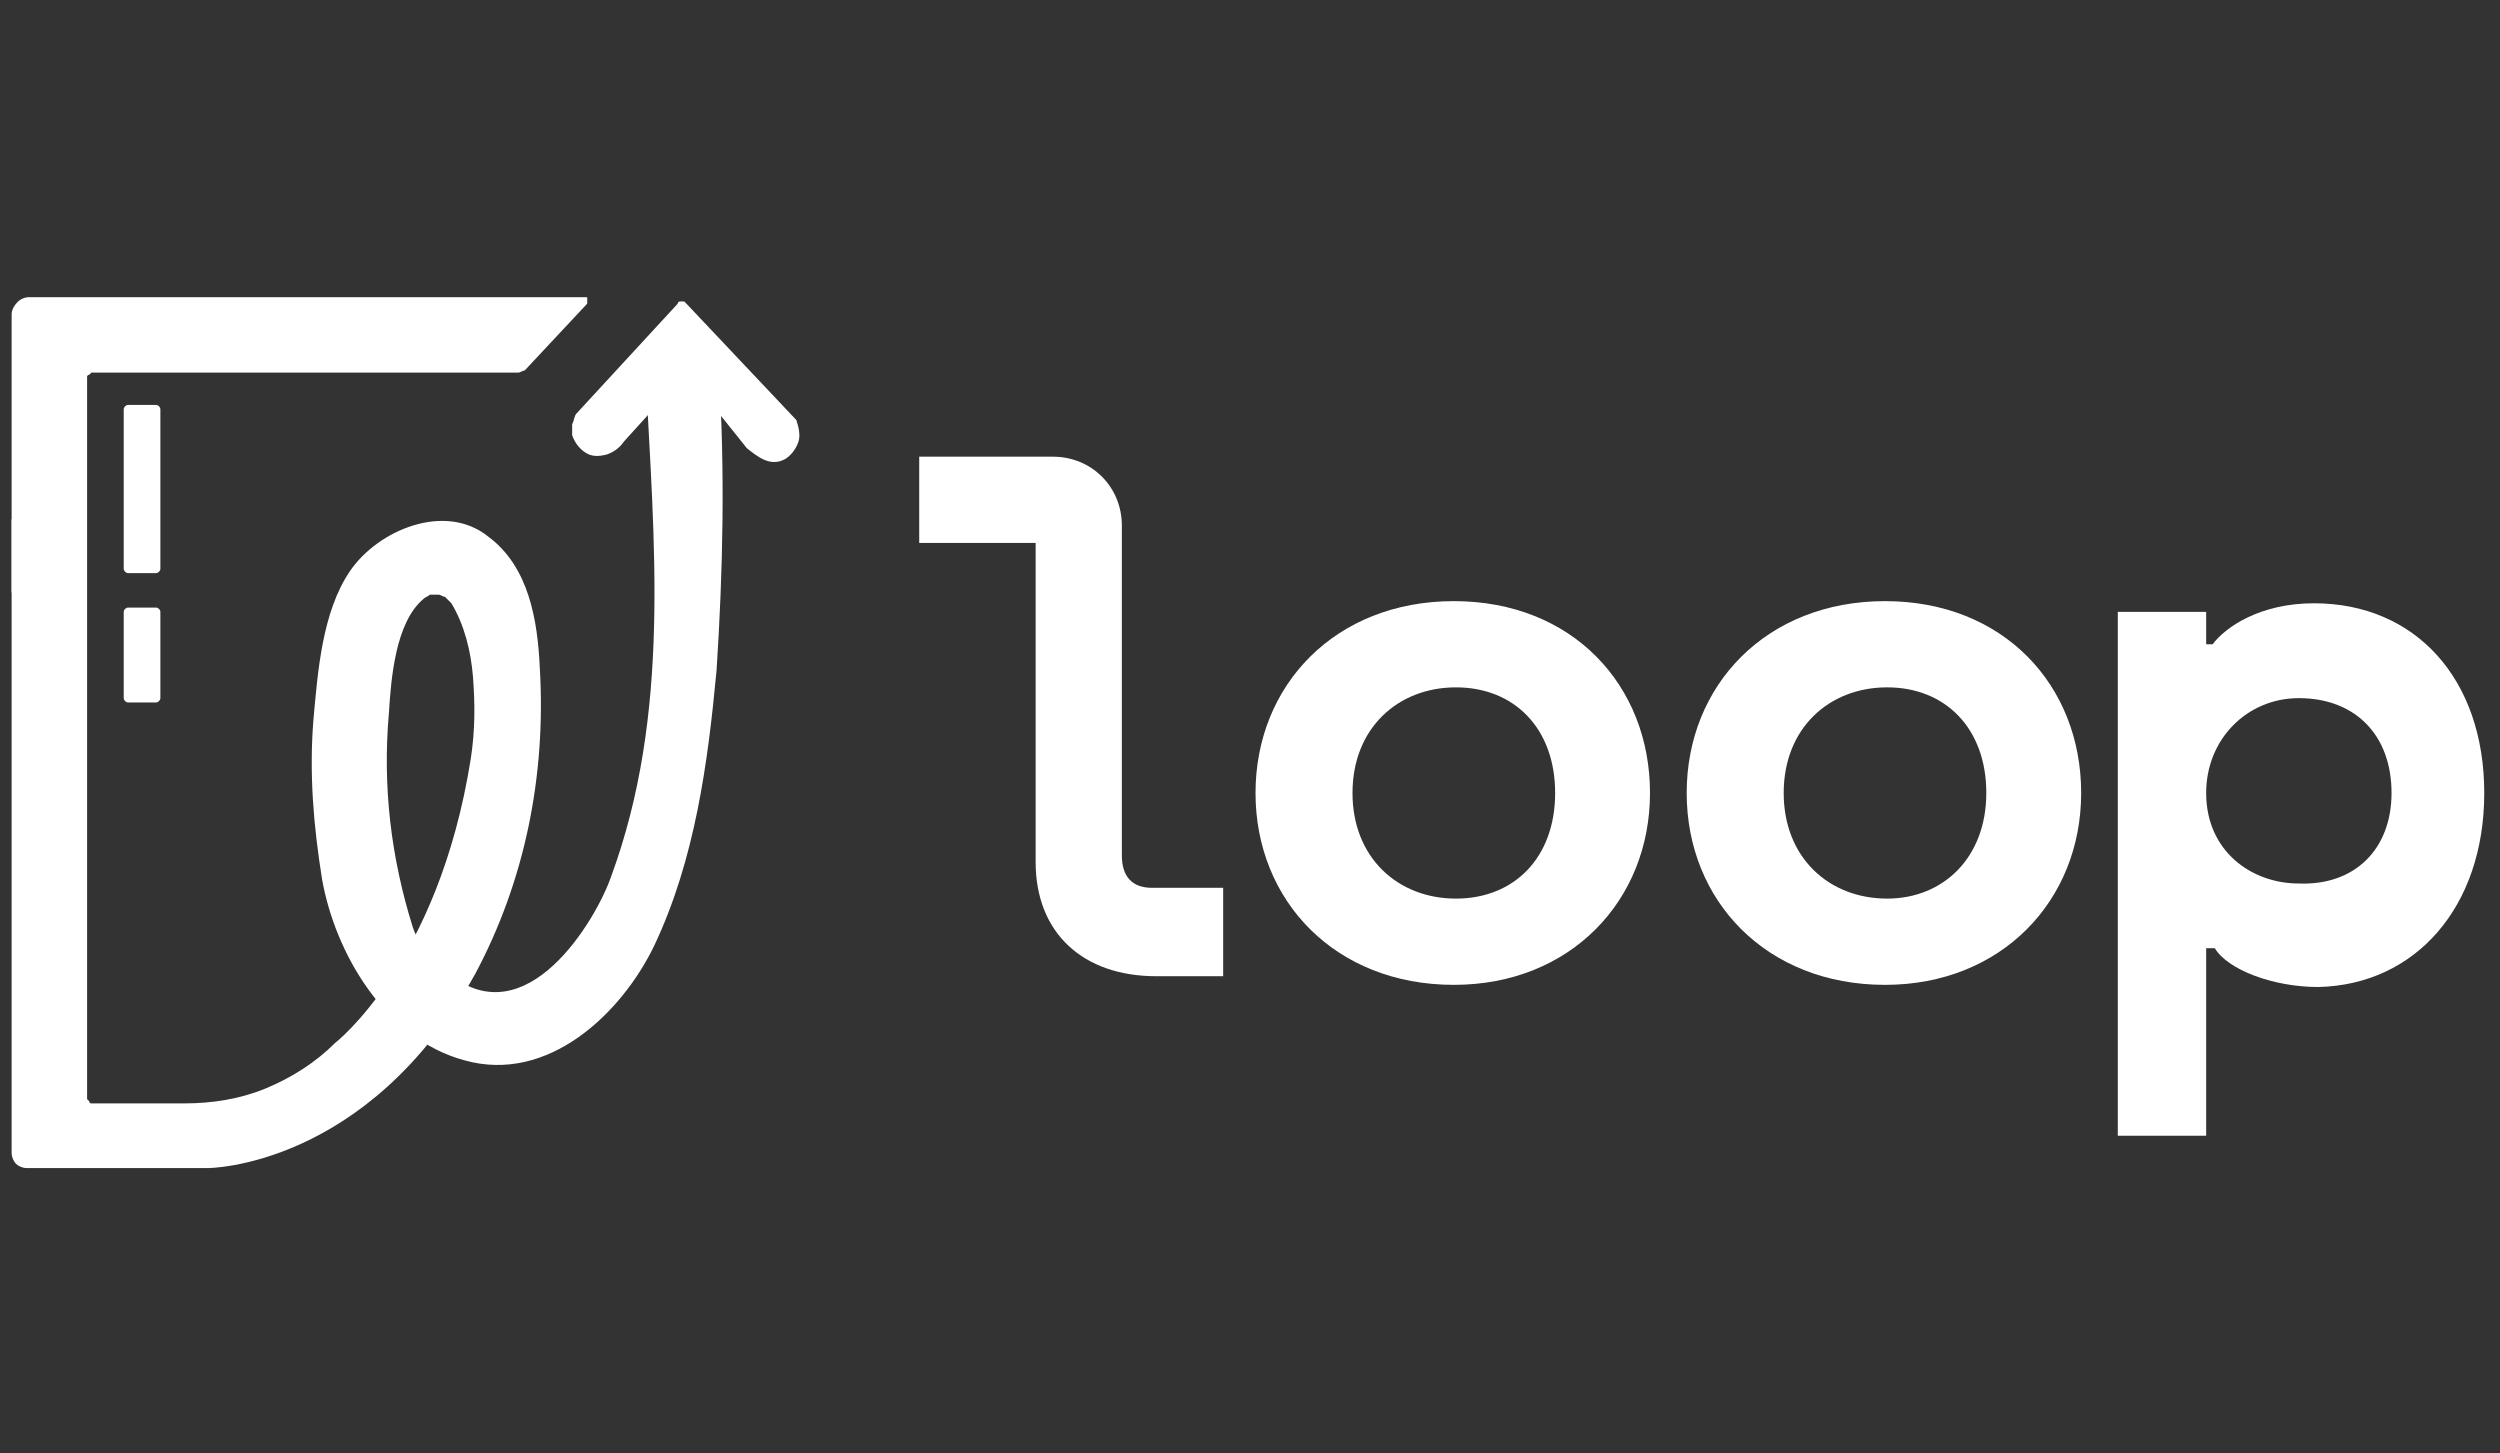 <svg width="86" height="50" viewBox="0 0 86 50" fill="none" xmlns="http://www.w3.org/2000/svg">
<rect x="0" y="0" width="86" height="50" fill="#333333" stroke="none"/>
<g clip-path="url(#clip0_4004_5226)">
<path d="M3.293 12.818H17.827C17.901 12.818 17.976 12.744 18.05 12.744L20.2 10.445C20.2 10.445 20.2 10.445 20.2 10.371C20.2 10.371 20.2 10.371 20.2 10.297C20.2 10.297 20.2 10.297 20.2 10.223C20.2 10.223 20.2 10.223 20.126 10.223H0.994C0.845 10.223 0.697 10.297 0.623 10.371C0.475 10.519 0.4 10.667 0.4 10.816V39.663C0.4 39.811 0.475 39.959 0.549 40.034C0.623 40.108 0.771 40.182 0.919 40.182H7.149C7.149 40.182 12.636 40.182 16.344 33.508C18.05 30.319 18.791 26.685 18.569 22.977C18.495 21.346 18.198 19.492 16.789 18.454C15.306 17.267 13.007 18.231 12.043 19.64C11.079 21.049 10.931 23.126 10.782 24.757C10.634 26.611 10.782 28.391 11.079 30.245C11.524 32.766 13.23 35.733 15.973 36.474C18.866 37.29 21.387 34.843 22.499 32.544C23.908 29.578 24.353 26.24 24.65 23.052C24.872 19.64 24.946 16.155 24.724 12.744C24.65 11.112 22.128 11.112 22.203 12.744C22.499 18.676 23.093 24.535 21.016 30.171C20.497 31.654 18.124 35.658 15.454 33.508C14.861 33.063 14.416 32.544 14.194 31.876C13.452 29.503 13.155 27.056 13.378 24.535C13.452 23.348 13.6 21.42 14.564 20.605C14.639 20.53 14.713 20.53 14.787 20.456C14.861 20.456 14.935 20.456 15.084 20.456C15.158 20.456 15.232 20.53 15.306 20.53C15.38 20.605 15.454 20.679 15.528 20.753C15.973 21.494 16.196 22.384 16.27 23.274C16.344 24.238 16.344 25.128 16.196 26.092C15.084 33.137 11.524 35.881 11.524 35.881C10.857 36.548 10.041 37.067 9.151 37.438C8.261 37.809 7.297 37.957 6.333 37.957H3.293C3.218 37.957 3.218 37.957 3.144 37.957C3.07 37.957 3.07 37.883 3.07 37.883L2.996 37.809C2.996 37.735 2.996 37.735 2.996 37.661V13.115C2.996 13.04 2.996 13.04 2.996 12.966C2.996 12.892 3.07 12.892 3.07 12.892L3.144 12.818C3.218 12.818 3.218 12.818 3.293 12.818Z" fill="white"/>
<path d="M23.612 12.818L25.688 15.414C26.059 15.71 26.504 16.081 27.023 15.784C27.246 15.636 27.394 15.414 27.468 15.191C27.542 14.969 27.468 14.672 27.394 14.449L23.612 10.445L23.538 10.371H23.464H23.39C23.39 10.371 23.315 10.371 23.315 10.445L19.83 14.227C19.756 14.301 19.756 14.449 19.682 14.598C19.682 14.746 19.682 14.82 19.682 14.969C19.756 15.191 19.904 15.414 20.127 15.562C20.349 15.71 20.572 15.71 20.868 15.636C21.091 15.562 21.313 15.414 21.461 15.191L23.612 12.818Z" fill="white"/>
<path d="M5.368 13.93H4.404C4.33 13.93 4.256 14.005 4.256 14.079V19.566C4.256 19.64 4.33 19.715 4.404 19.715H5.368C5.442 19.715 5.517 19.64 5.517 19.566V14.079C5.517 14.005 5.442 13.93 5.368 13.93Z" fill="white"/>
<path d="M5.368 20.901H4.404C4.33 20.901 4.256 20.975 4.256 21.049V24.016C4.256 24.09 4.33 24.164 4.404 24.164H5.368C5.442 24.164 5.517 24.09 5.517 24.016V21.049C5.517 20.975 5.442 20.901 5.368 20.901Z" fill="white"/>
<path d="M2.996 17.861H0.4V20.382H2.922V17.861H2.996Z" fill="white"/>
<path fill-rule="evenodd" clip-rule="evenodd" d="M42.077 30.616V33.582H39.778C37.257 33.582 35.626 32.099 35.626 29.652V18.676H31.621V15.71H36.219C37.554 15.71 38.592 16.748 38.592 18.083V29.429C38.592 30.171 38.963 30.541 39.63 30.541H42.077V30.616Z" fill="white"/>
<path fill-rule="evenodd" clip-rule="evenodd" d="M53.497 27.279C53.497 25.054 52.088 23.645 50.086 23.645C48.084 23.645 46.526 25.054 46.526 27.279C46.526 29.503 48.084 30.912 50.086 30.912C52.088 30.912 53.497 29.503 53.497 27.279ZM43.19 27.279C43.19 23.571 45.933 20.679 50.012 20.679C54.091 20.679 56.76 23.571 56.76 27.279C56.76 30.986 54.016 33.879 50.012 33.879C45.933 33.879 43.19 30.986 43.19 27.279Z" fill="white"/>
<path fill-rule="evenodd" clip-rule="evenodd" d="M68.329 27.279C68.329 25.054 66.92 23.645 64.918 23.645C62.916 23.645 61.359 25.054 61.359 27.279C61.359 29.503 62.916 30.912 64.918 30.912C66.846 30.912 68.329 29.503 68.329 27.279ZM58.022 27.279C58.022 23.571 60.765 20.679 64.844 20.679C68.923 20.679 71.592 23.571 71.592 27.279C71.592 30.986 68.848 33.879 64.844 33.879C60.765 33.879 58.022 30.986 58.022 27.279Z" fill="white"/>
<path fill-rule="evenodd" clip-rule="evenodd" d="M82.269 27.279C82.269 25.276 81.009 24.016 79.081 24.016C77.301 24.016 75.892 25.425 75.892 27.279C75.892 29.281 77.449 30.393 79.081 30.393C81.009 30.467 82.269 29.207 82.269 27.279ZM72.852 21.049H75.892V22.162H76.115C76.559 21.569 77.746 20.753 79.6 20.753C83.085 20.753 85.458 23.348 85.458 27.279C85.458 31.209 83.085 33.879 79.748 33.953C78.191 33.953 76.634 33.359 76.189 32.618H75.892V39.07H72.852V21.049Z" fill="white"/>
</g>
<defs>
<clipPath id="clip0_4004_5226">
<rect width="86" height="50" fill="white"/>
</clipPath>
</defs>
</svg>
